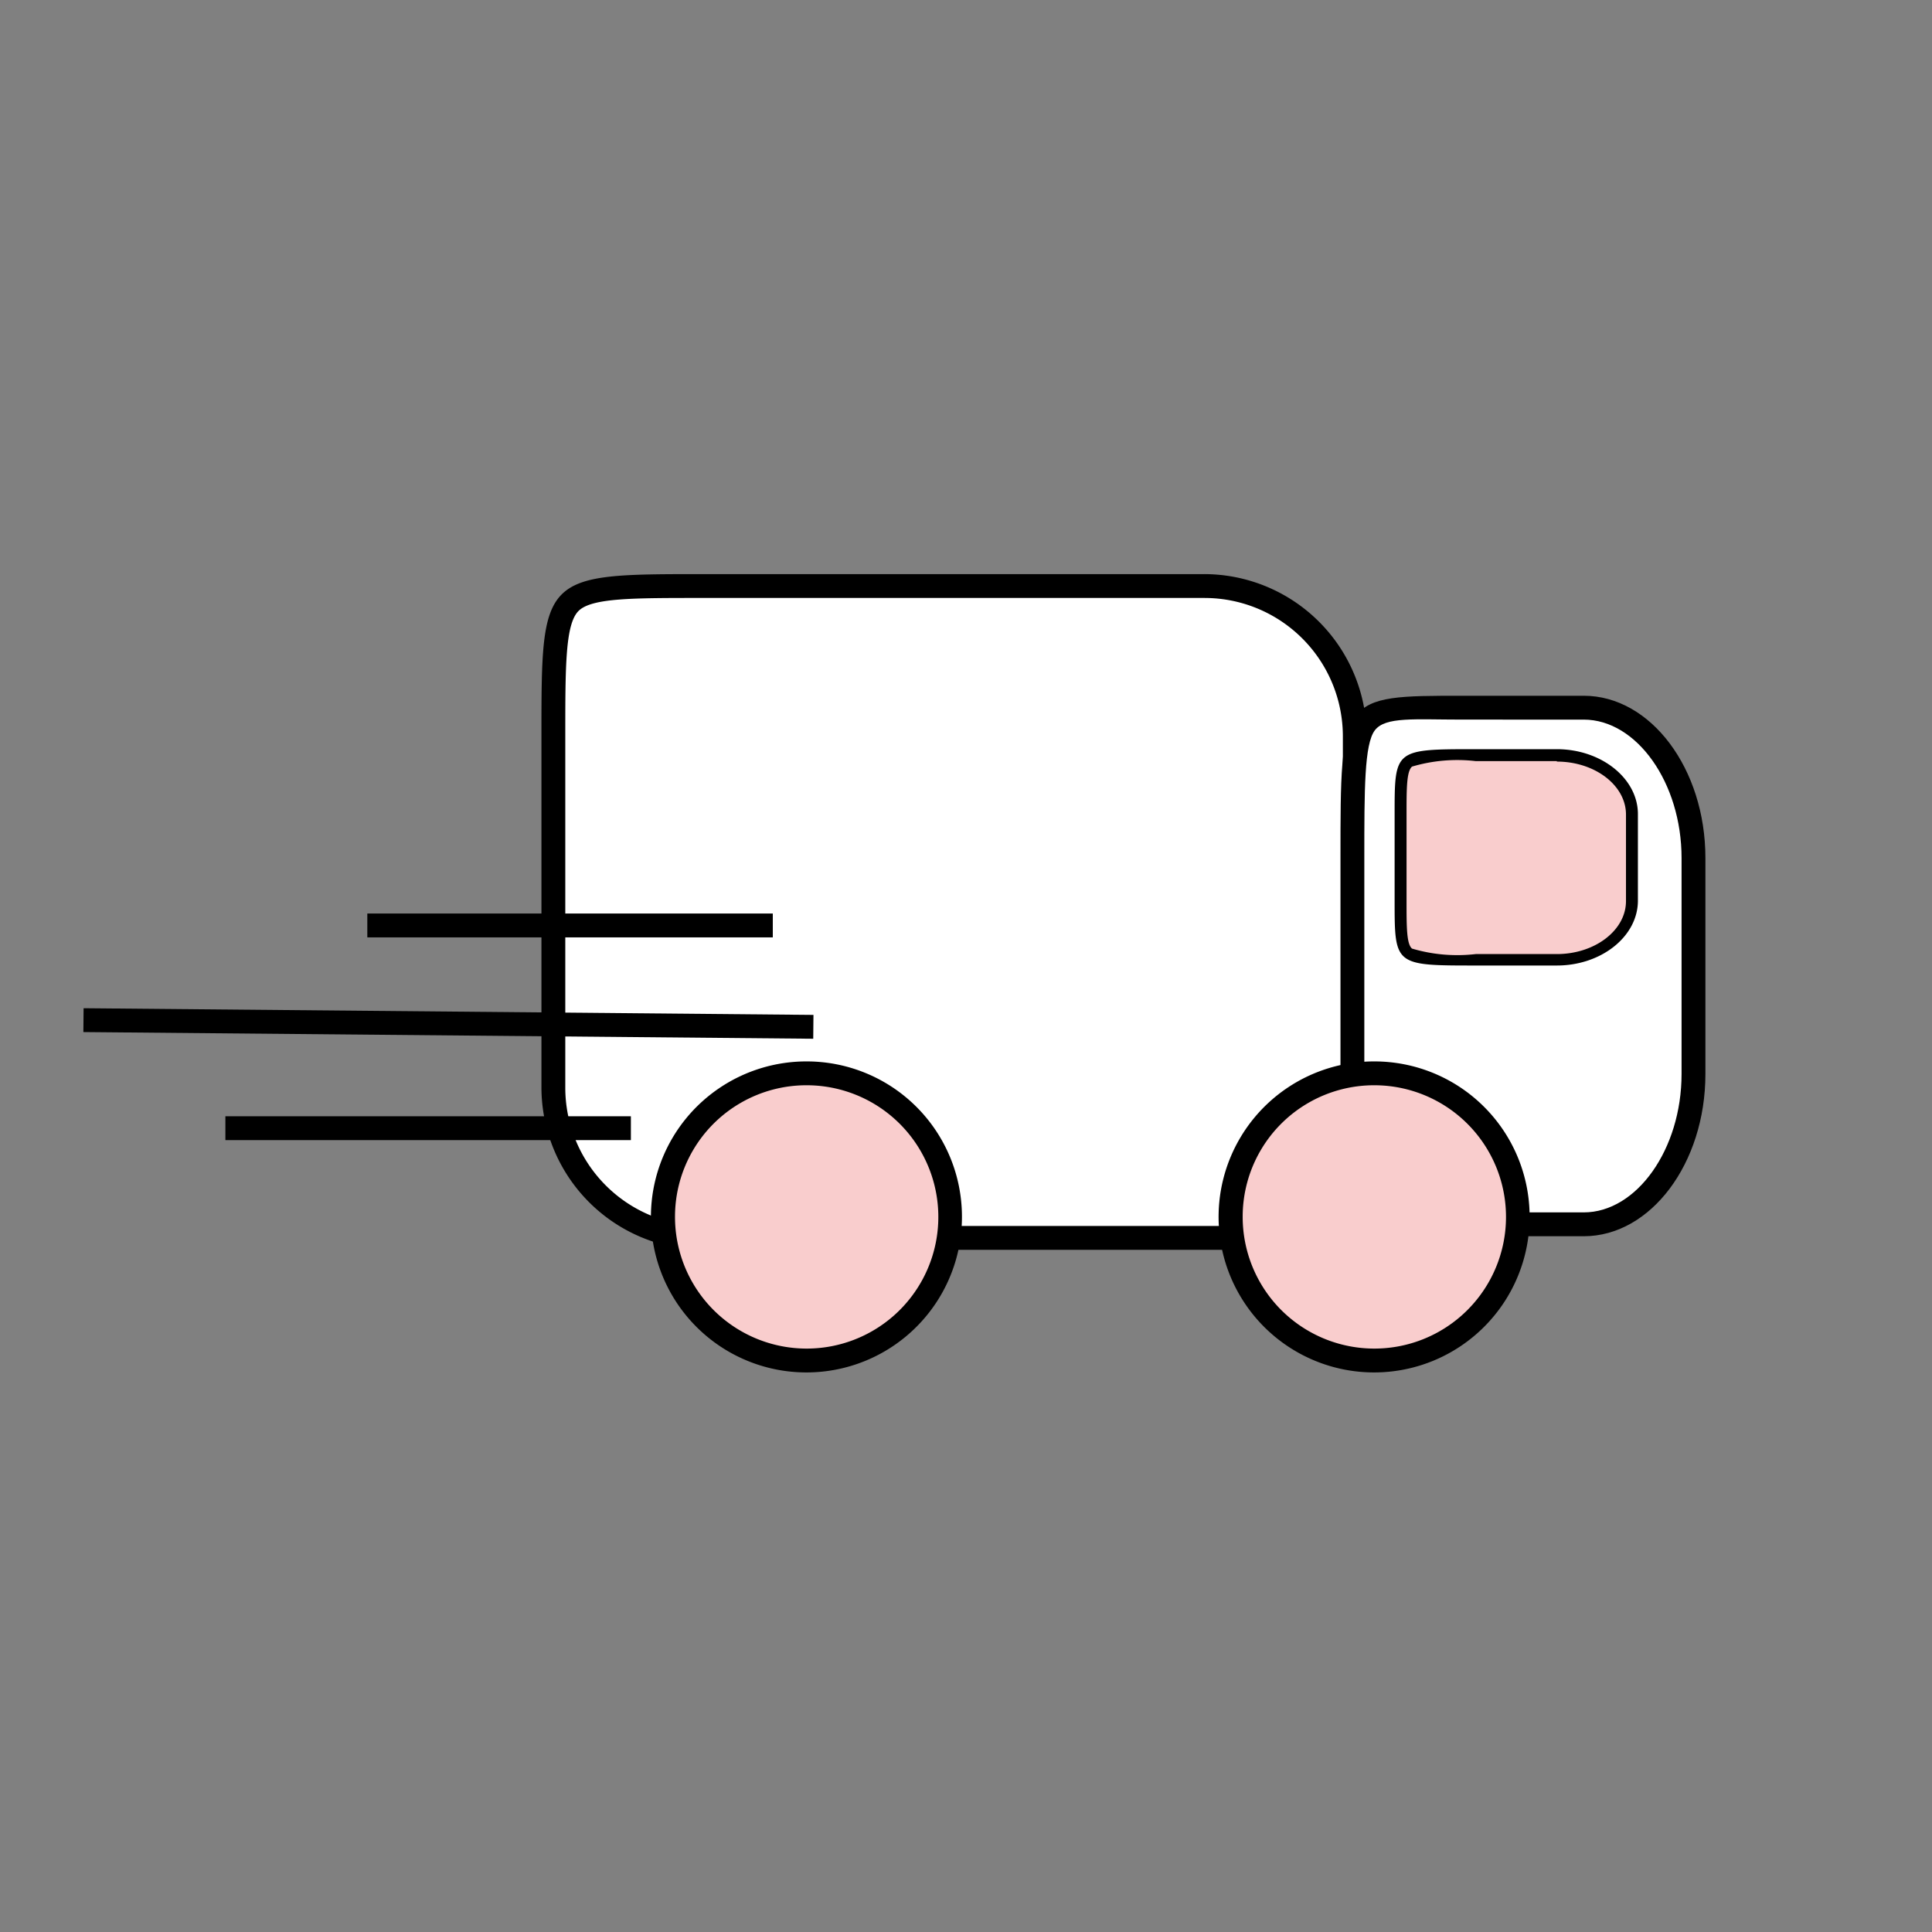 <svg viewBox="0 0 81 81" xmlns="http://www.w3.org/2000/svg"><rect x="0" y="0" width="81" height="81" fill="#808080" stroke="none"/><path d="m0 0h81v81h-81z" fill="none"/><g transform="translate(-709.5 -209.5)"><path d="m739.07 261.4a6.31 6.31 0 0 1 -6.3-6.3v-14.73c0-3.16 0-4.9.7-5.6s2.44-.7 5.6-.7h21a6.3 6.3 0 0 1 6.3 6.3v14.73c0 3.15 0 4.89-.7 5.6s-2.44.7-5.6.7z" fill="#fff"/><path d="m760 234.57a5.8 5.8 0 0 1 5.8 5.8v14.73c0 2.92 0 4.69-.55 5.24s-2.32.56-5.25.56h-21a5.8 5.8 0 0 1 -5.8-5.8v-14.73c0-2.93 0-4.69.55-5.25s2.32-.55 5.25-.55zm0-1h-21c-6.8 0-6.8 0-6.8 6.8v14.73a6.82 6.82 0 0 0 6.8 6.8h21c6.8 0 6.8 0 6.8-6.8v-14.73a6.82 6.82 0 0 0 -6.8-6.8z"/><path d="m770.8 260.83c-2.38 0-3.57 0-4.06-.65s-.54-2.47-.54-5.65v-9.06c0-3.18 0-4.94.54-5.65s1.68-.65 4.06-.65h5.1c2.54 0 4.6 2.82 4.6 6.3v9.06c0 3.48-2.06 6.3-4.6 6.3z" fill="#fff"/><path d="m775.9 239.67c2.22 0 4.1 2.65 4.1 5.8v9.06c0 3.15-1.88 5.8-4.1 5.8h-5.1c-2 0-3.33 0-3.66-.45s-.44-2.48-.44-5.35v-9.06c0-2.87 0-4.77.44-5.35s1.66-.45 3.66-.45zm0-1h-5.1c-5.1 0-5.1 0-5.1 6.8v9.06c0 6.8 0 6.8 5.1 6.8h5.1c2.81 0 5.1-3.06 5.1-6.8v-9.06c0-3.74-2.29-6.8-5.1-6.8z"/><path d="m743.32 266.5a6 6 0 1 1 6-6 6 6 0 0 1 -6 6z" fill="#f9cdcd"/><path d="m743.32 255a5.52 5.52 0 1 1 -5.52 5.51 5.51 5.51 0 0 1 5.52-5.51m0-1a6.52 6.52 0 1 0 6.51 6.51 6.51 6.51 0 0 0 -6.51-6.51z"/><path d="m767.12 266.5a6 6 0 1 1 6-6 6 6 0 0 1 -6 6z" fill="#f9cdcd"/><path d="m767.12 255a5.52 5.52 0 1 1 -5.52 5.51 5.51 5.51 0 0 1 5.52-5.51m0-1a6.52 6.52 0 1 0 6.51 6.51 6.51 6.51 0 0 0 -6.51-6.51z"/></g><g fill="none" stroke="#000" stroke-miterlimit="10"><path d="m34.1 43.05-30.6-.28"/><path d="m32.4 38.8h-17"/><path d="m26.45 47.3h-17"/></g><path d="m771.37 249.75c-3.15 0-3.15 0-3.15-2.47v-3.63c0-2.47 0-2.47 3.15-2.47h3.4c1.73 0 3.15 1.11 3.15 2.47v3.63c0 1.36-1.42 2.47-3.15 2.47z" fill="#f9cdcd" transform="translate(-709.5 -209.5)"/><path d="m774.77 241.43c1.6 0 2.9 1 2.9 2.22v3.63c0 1.22-1.3 2.22-2.9 2.22h-3.4a6.68 6.68 0 0 1 -2.67-.23c-.23-.19-.23-.91-.23-2v-3.63c0-1.08 0-1.8.23-2a6.68 6.68 0 0 1 2.67-.23h3.4m0-.5h-3.4c-3.4 0-3.4 0-3.4 2.72v3.63c0 2.72 0 2.72 3.4 2.72h3.4c1.87 0 3.4-1.22 3.4-2.72v-3.63c0-1.49-1.53-2.72-3.4-2.72z" transform="translate(-709.5 -209.5)"/></svg>